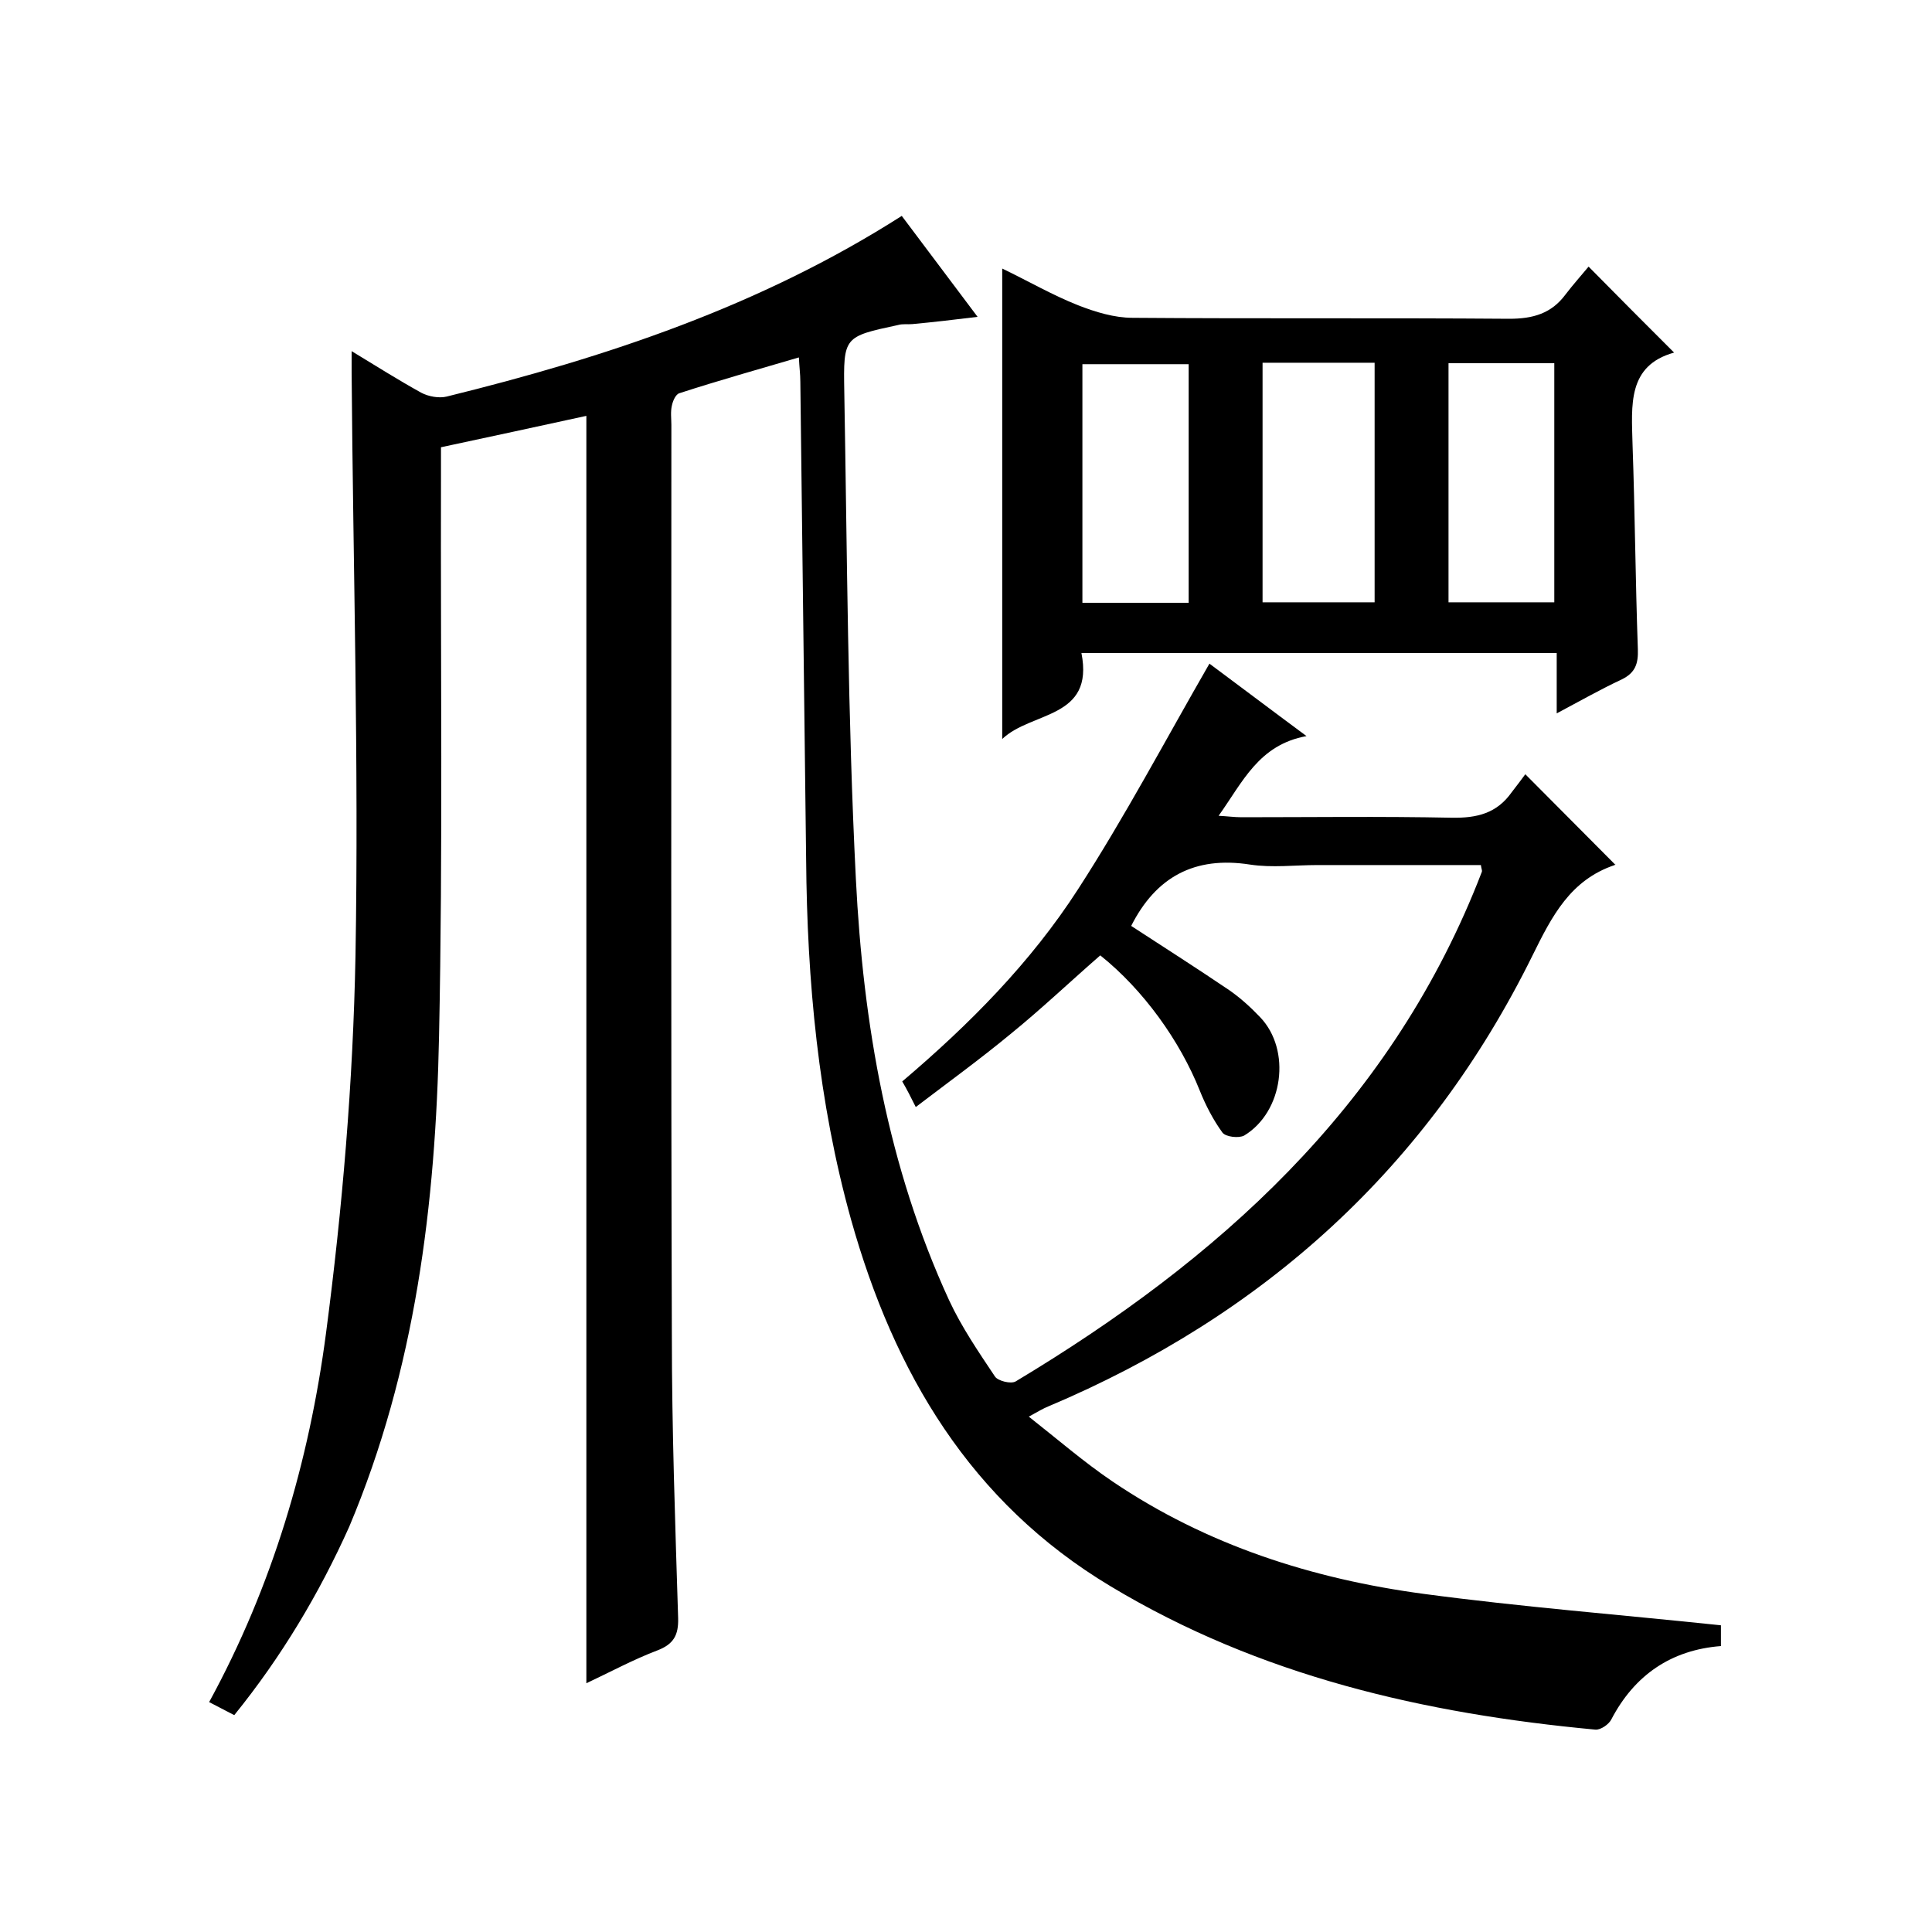 <svg enable-background="new 0 0 400 400" viewBox="0 0 400 400" xmlns="http://www.w3.org/2000/svg"><path d="m48.5 355.1c-1.8-.9-3.4-1.8-5.2-2.7 13.1-24 20.7-49.8 24.2-76.4 3.4-25.9 5.6-52 6.1-78.1.7-40.3-.5-80.6-.8-120.9 0-1.2 0-2.3 0-4.3 5.1 3.1 9.7 6 14.4 8.6 1.5.8 3.7 1.2 5.3.8 32.9-8.1 64.9-18.7 94.2-37.4 5.2 6.9 10.2 13.6 15.7 20.9-4.9.6-9.2 1.1-13.5 1.5-1 .1-2-.1-3 .2-11.2 2.4-11.3 2.4-11.1 13.8.6 33.6.7 67.3 2.4 100.9 1.5 30 6.6 59.6 19.3 87.2 2.6 5.6 6.1 10.7 9.5 15.8.6.9 3.3 1.6 4.3 1 41.8-25.1 76.9-56.5 95.6-103.2.3-.8.6-1.5.9-2.3.1-.3-.1-.6-.2-1.4-11.2 0-22.5 0-33.8 0-4.7 0-9.4.6-14-.1-11.5-1.8-19.5 2.6-24.6 12.7 6.6 4.3 13.5 8.7 20.3 13.3 2.3 1.6 4.4 3.5 6.4 5.6 6.5 6.8 4.8 19.6-3.3 24.5-1.1.6-3.8.3-4.5-.6-1.9-2.6-3.5-5.7-4.7-8.7-4.1-10.3-11.7-20.9-20.6-28-6.2 5.4-12.2 11.1-18.6 16.3-6.3 5.2-12.9 10-19.6 15.1-1-2-1.8-3.6-2.8-5.3 13.9-11.8 26.6-24.6 36.4-39.8 9.7-15 18.1-30.9 27.2-46.7 5.8 4.3 12.4 9.3 20.1 15-9.9 1.8-13.2 9.5-18.2 16.5 1.9.1 3.3.3 4.7.3 14.5 0 29-.2 43.5.1 5.3.1 9.4-.9 12.5-5.3 1-1.3 2-2.6 2.8-3.7 6.6 6.6 12.5 12.6 18.6 18.7.2-.4.1 0-.1.1-9.2 3.1-13 10.6-17 18.7-21.6 43.8-55.5 74.5-100.3 93.4-1 .4-2 1-4 2.1 6.1 4.8 11.4 9.4 17.3 13.4 19.5 13.2 41.4 20.2 64.5 23.3 20.2 2.7 40.6 4.3 61.5 6.5v4.3c-10.3.8-17.9 6-22.7 15.2-.5 1-2.2 2.2-3.3 2.1-35.4-3.3-69.5-11.1-100.4-29.7-29-17.4-44.8-44.2-53.7-75.9-6.8-24.4-9.1-49.4-9.3-74.6-.4-33-.8-66-1.2-98.9 0-1.5-.2-2.9-.3-5-8.5 2.5-16.7 4.8-24.7 7.4-.8.2-1.4 1.6-1.6 2.6-.3 1.3-.1 2.7-.1 4 0 62.8-.1 125.7.1 188.5 0 19.5.7 39 1.3 58.5.1 3.5-.9 5.4-4.3 6.7-5 1.9-9.8 4.5-14.7 6.8 0-87.5 0-174.5 0-262.4-10 2.2-19.9 4.3-30.1 6.5v6.4c-.1 38.5.4 77-.4 115.5-.7 34.8-4.9 69.1-18.6 101.6-6.2 13.8-14 26.9-23.8 39z"/><path d="m207.5 55.6c5.4 2.6 10.4 5.5 15.7 7.6 3.6 1.4 7.5 2.6 11.3 2.6 26 .2 52 0 78 .2 4.9 0 8.7-1.1 11.6-5 1.6-2.1 3.4-4.1 4.8-5.8 6.2 6.3 11.8 11.9 17.7 17.8-9.7 2.7-8.8 10.9-8.6 19 .5 14.1.6 28.3 1.1 42.4.1 3-.5 4.9-3.4 6.3-4.3 2-8.5 4.4-13.4 7 0-4.5 0-8.3 0-12.5-33 0-65.4 0-98.4 0 2.7 13.7-10.3 12-16.4 17.8 0-32.7 0-64.7 0-97.4zm53.9 19.5v49.6h23.2c0-16.7 0-33.1 0-49.6-7.8 0-15.3 0-23.2 0zm-15.3 49.7c0-16.8 0-33.1 0-49.4-7.6 0-14.9 0-22 0v49.4zm75.7-49.6c-7.5 0-14.5 0-21.9 0v49.5h21.9c0-16.4 0-32.7 0-49.5z"/></svg>